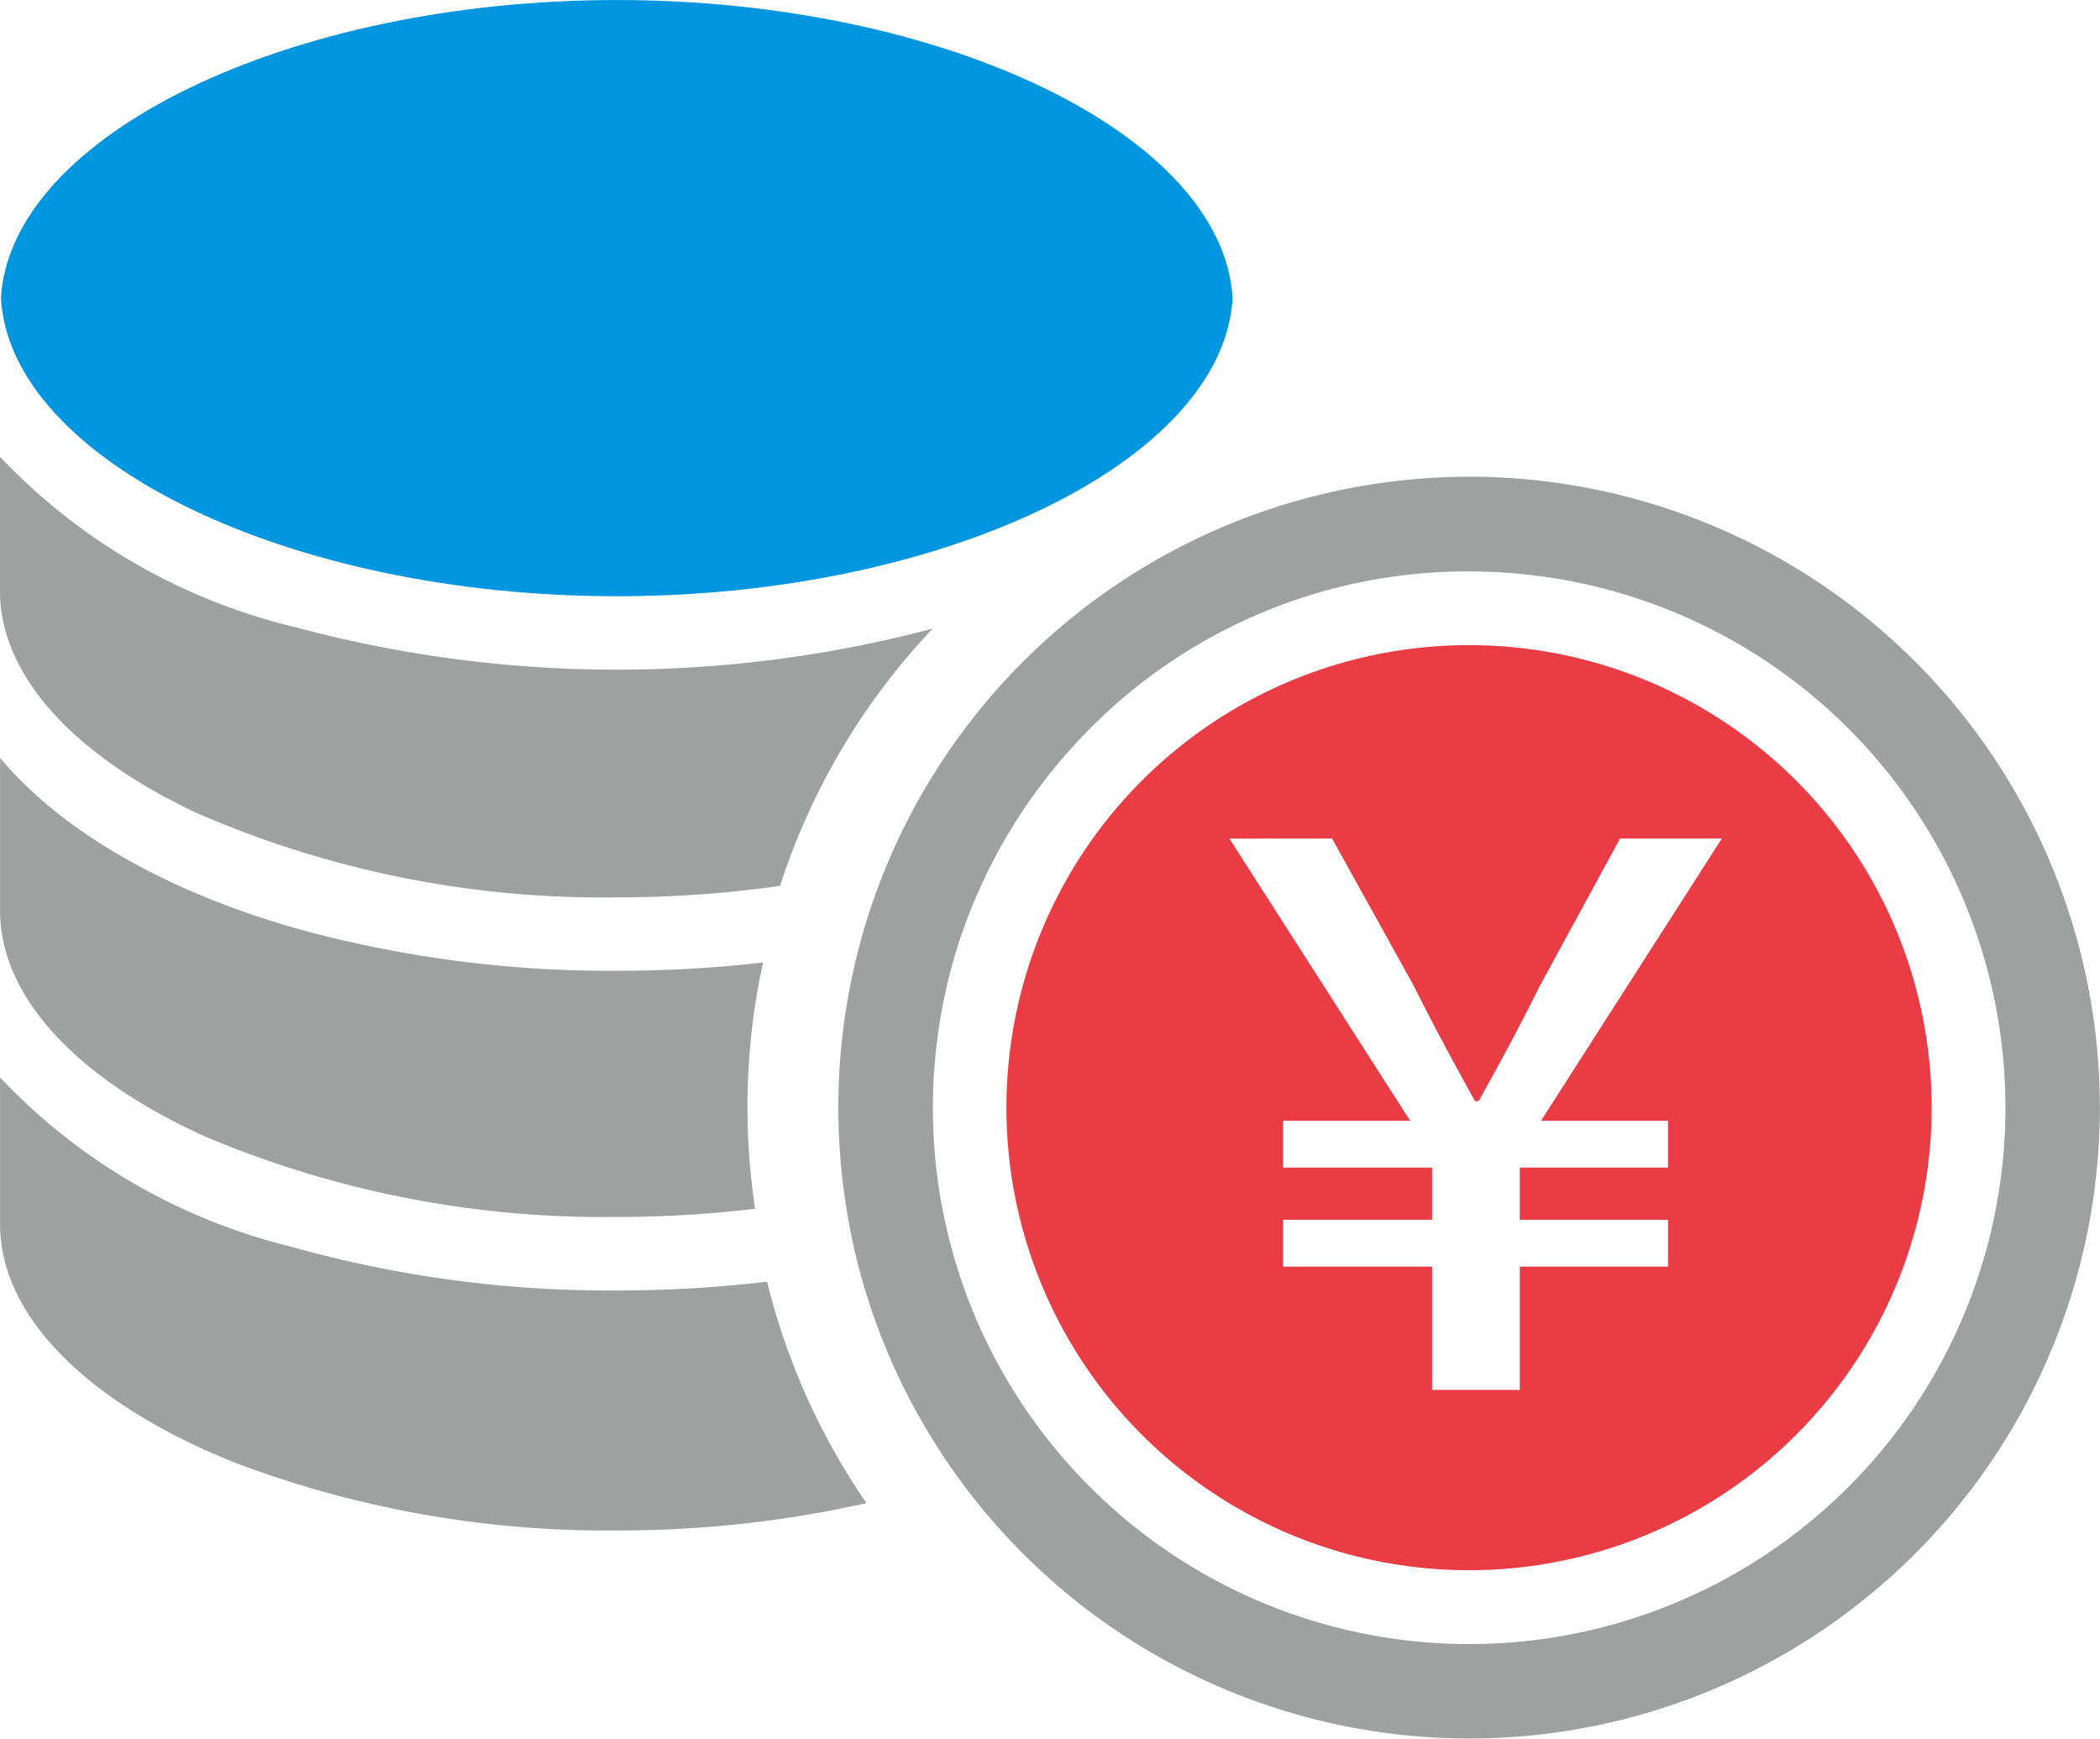 <svg xmlns="http://www.w3.org/2000/svg" width="57.667" height="47.739" viewBox="0 0 57.667 47.739">
  <g id="グループ_57" data-name="グループ 57" transform="translate(-64.398 -381.276)">
    <path id="パス_103" data-name="パス 103" d="M85.462,403.97a18.531,18.531,0,0,0,2.729,6.081,31.09,31.09,0,0,1-6.856.75,28.828,28.828,0,0,1-10.454-1.849c-3.922-1.557-6.482-3.944-6.482-6.567v-4.022a16.289,16.289,0,0,0,7.985,4.644,32.2,32.2,0,0,0,8.951,1.205A34.98,34.98,0,0,0,85.462,403.97Z" transform="translate(0 12.497)" fill="#9fa0a0"/>
    <path id="パス_104" data-name="パス 104" d="M69.81,398.306a27.869,27.869,0,0,0,11.524,2.312,31.865,31.865,0,0,0,4.484-.315,18.57,18.57,0,0,1,4.192-7.064,33.95,33.95,0,0,1-17.487-.036,16.389,16.389,0,0,1-8.126-4.683V392.2C64.4,394.576,66.5,396.758,69.81,398.306Z" transform="translate(0 5.297)" fill="#9fa0a0"/>
    <path id="パス_105" data-name="パス 105" d="M81.324,397.647c9.022,0,16.653-3.726,16.911-8.184-.258-4.46-7.888-8.186-16.911-8.186S64.669,385,64.413,389.462C64.669,393.921,72.3,397.647,81.324,397.647Z" transform="translate(0.011 0)" fill="#0096df"/>
    <path id="パス_106" data-name="パス 106" d="M69.985,403.672A28.074,28.074,0,0,0,81.335,405.9a31.948,31.948,0,0,0,3.8-.225,18.6,18.6,0,0,1,.216-6.761,35.05,35.05,0,0,1-4.015.227,32.409,32.409,0,0,1-8.692-1.131C69,396.987,66.1,395.33,64.4,393.294v4.192C64.4,399.9,66.574,402.119,69.985,403.672Z" transform="translate(0 8.79)" fill="#9fa0a0"/>
    <path id="パス_107" data-name="パス 107" d="M93.063,391.507h-.007a12.7,12.7,0,0,0,0,25.4h.007a12.7,12.7,0,0,0,0-25.4Zm5.461,13.058v1.286H94.454v1.434h4.071v1.286H94.454v3.385H92.045v-3.385h-4.09v-1.286h4.09v-1.434h-4.09v-1.286h3.487l-4.962-7.746H89.3l2.223,4.008c.725,1.434,1.058,2.034,1.7,3.2h.1c.646-1.164,1-1.808,1.7-3.2l2.182-4.008H100l-4.964,7.746Z" transform="translate(11.679 7.483)" fill="#e93c45"/>
    <g id="グループ_56" data-name="グループ 56" transform="translate(87.417 394.369)">
      <path id="パス_108" data-name="パス 108" d="M95.016,391.435a14.726,14.726,0,1,1-12.139,23.059,14.586,14.586,0,0,1-2.157-4.806c-.113-.461-.2-.886-.261-1.307a14.748,14.748,0,0,1,.17-5.357c.1-.469.229-.937.372-1.387a14.816,14.816,0,0,1,3.319-5.591,14.583,14.583,0,0,1,10.692-4.611h.005m0-2.6h-.005a17.34,17.34,0,0,0-16.481,12c-.171.532-.319,1.077-.438,1.631a17.305,17.305,0,0,0-.2,6.3c.078.519.182,1.03.3,1.534a17.335,17.335,0,0,0,16.816,13.18h.005a17.323,17.323,0,1,0,0-34.646Z" transform="translate(-77.693 -388.838)" fill="#9fa0a0"/>
    </g>
  </g>
</svg>
